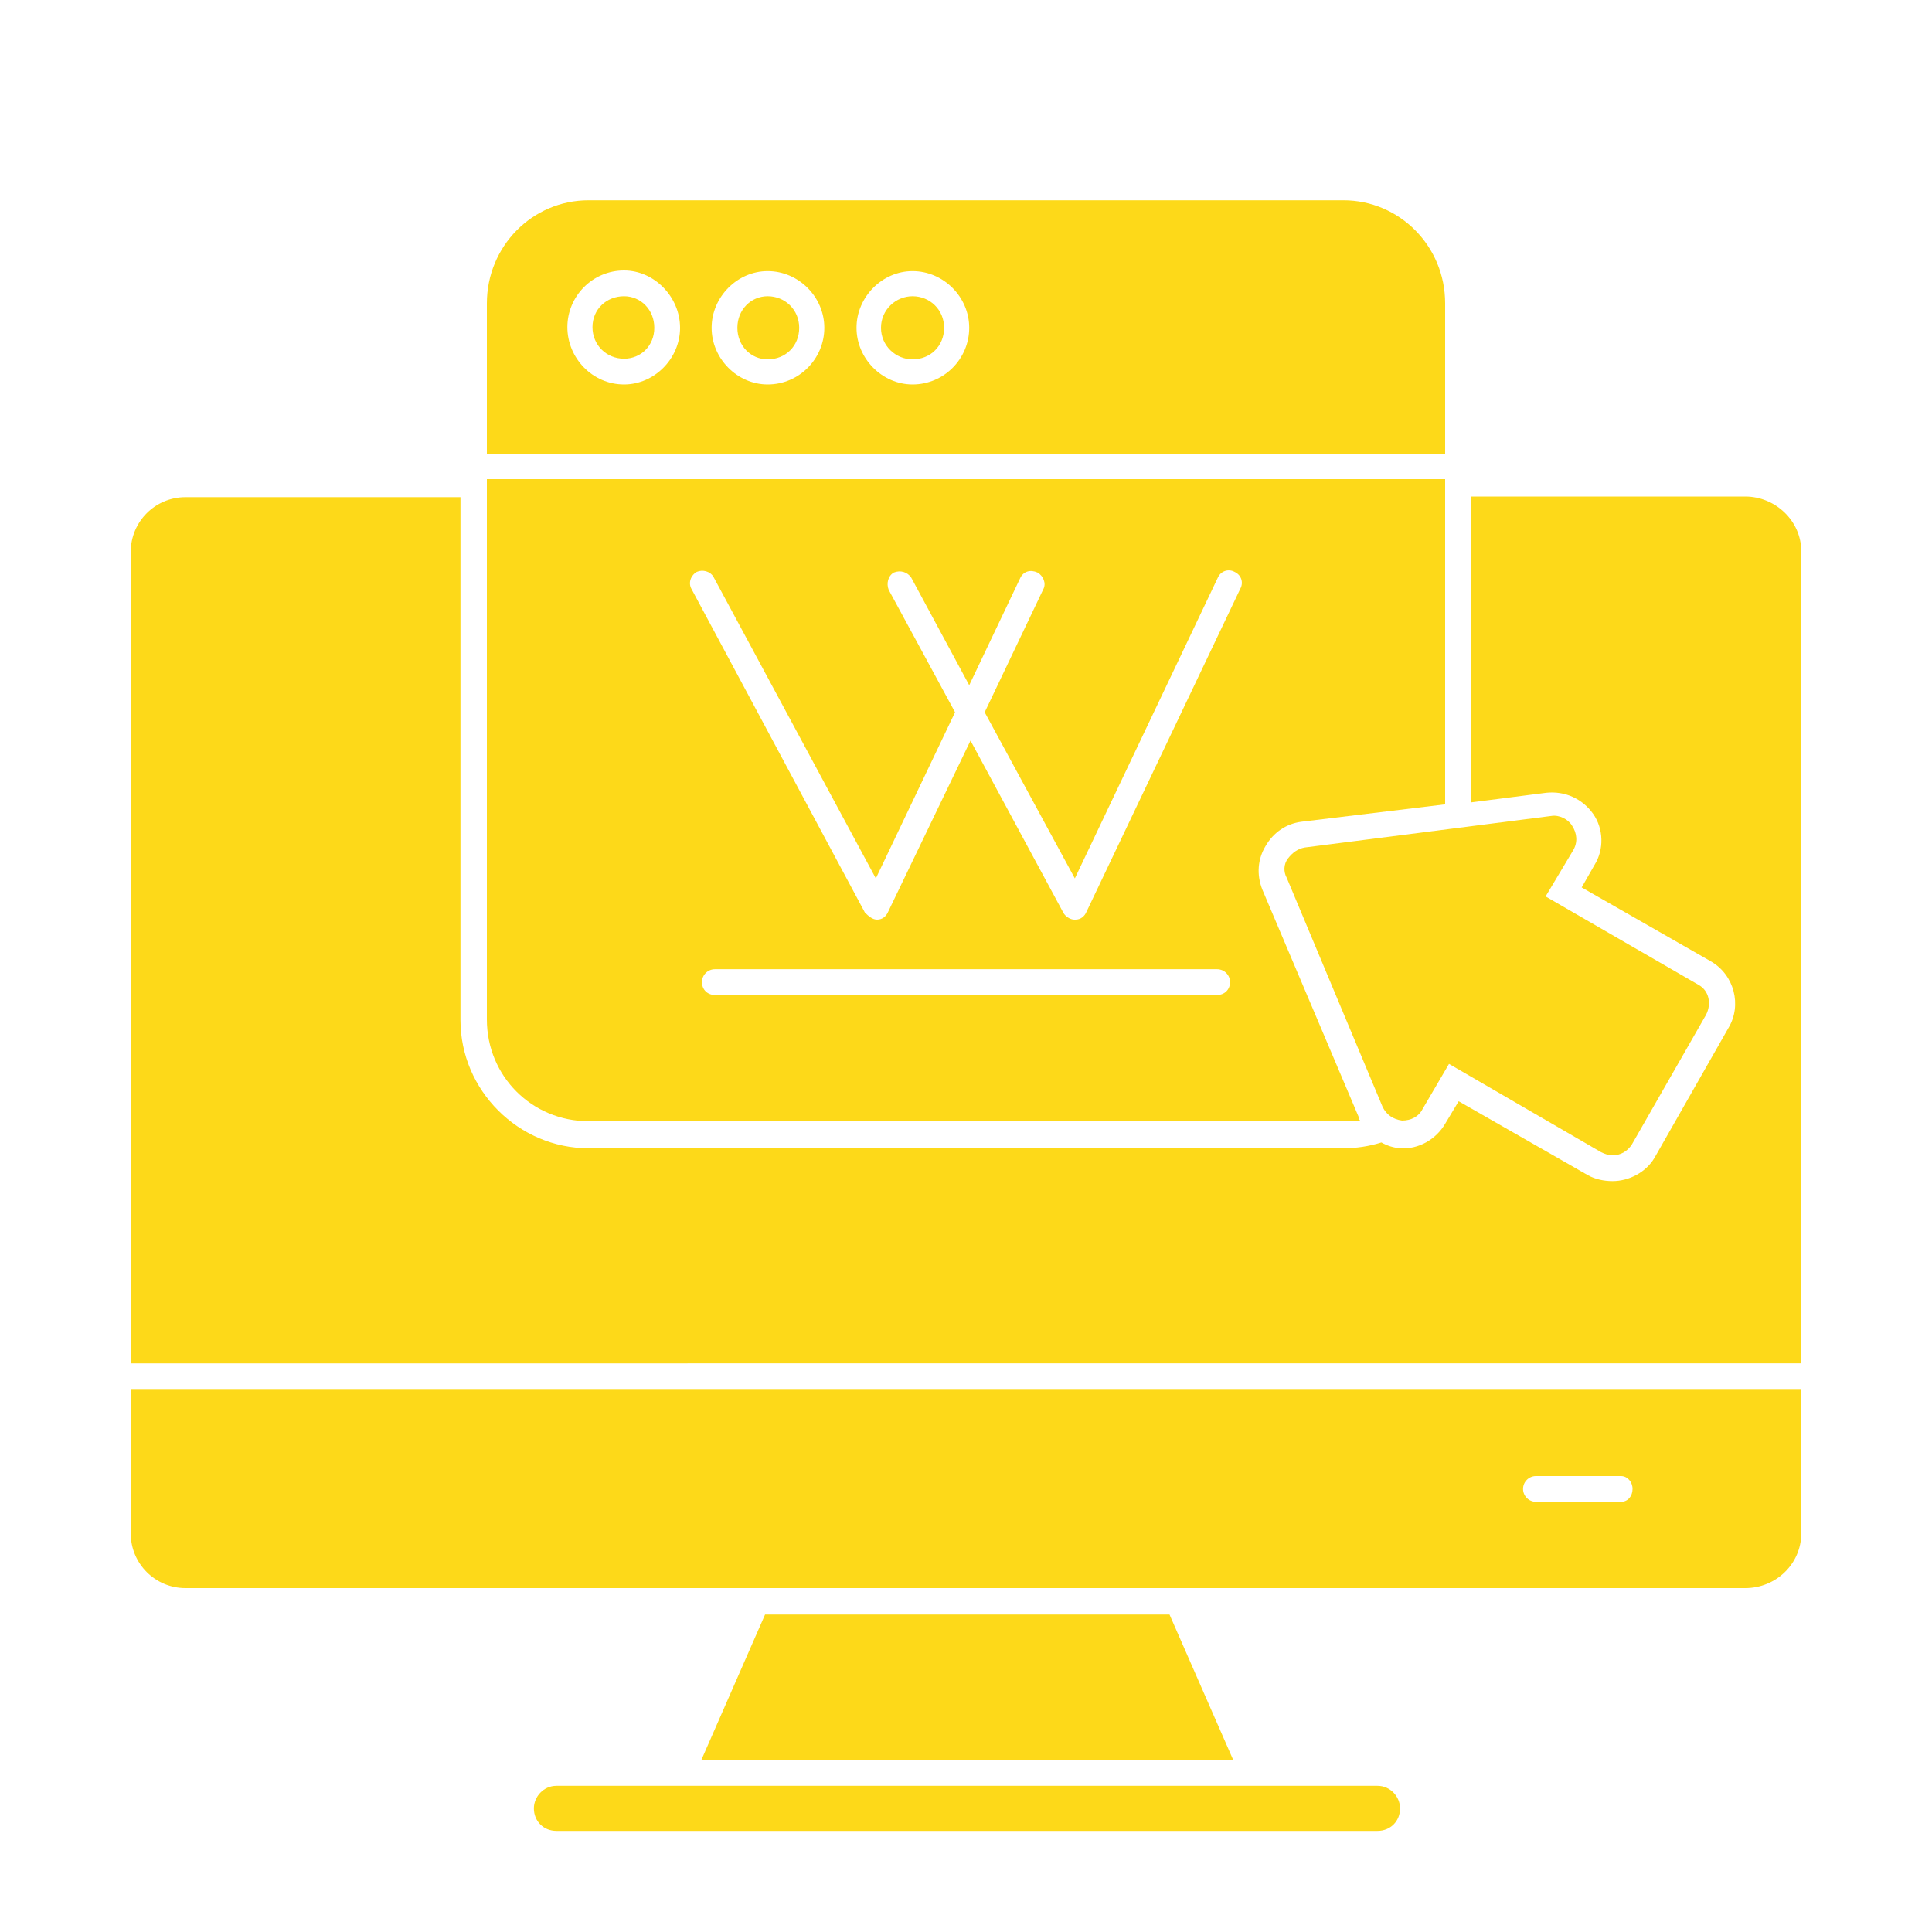 <svg xmlns="http://www.w3.org/2000/svg" xmlns:xlink="http://www.w3.org/1999/xlink" id="Layer_1" x="0px" y="0px" viewBox="0 0 30 30" style="enable-background:new 0 0 30 30;" xml:space="preserve"><style type="text/css">	.st0{fill-rule:evenodd;clip-rule:evenodd;fill:#FDD919;}	.st1{fill:#FDD919;}</style><g id="Layer_x0020_1">	<path class="st0" d="M27.1,24.66H2.88c-0.47,0-0.85-0.38-0.85-0.85v-2.23h25.94v2.23C27.97,24.28,27.58,24.66,27.1,24.66z   M25.17,23.32c0.11,0,0.18-0.09,0.18-0.2s-0.08-0.2-0.18-0.2h-1.32c-0.11,0-0.2,0.09-0.2,0.2s0.09,0.2,0.2,0.2H25.17z M2.03,21.18  V8.57c0-0.47,0.38-0.85,0.85-0.85h4.27v8.12c0,1.09,0.9,1.99,1.99,1.99h11.72c0.2,0,0.4-0.03,0.59-0.09  c0.09,0.05,0.18,0.08,0.29,0.09c0.29,0.02,0.56-0.14,0.7-0.38l0.21-0.35l2.01,1.15c0.11,0.06,0.24,0.09,0.38,0.09  c0.26,0,0.52-0.14,0.65-0.36l1.15-2.02c0.21-0.35,0.09-0.82-0.27-1.03l-2.01-1.15l0.2-0.35c0.15-0.24,0.14-0.56-0.02-0.79  c-0.17-0.24-0.44-0.36-0.73-0.33l-1.17,0.15V7.71h4.26c0.47,0,0.87,0.38,0.87,0.85v12.61H2.03z"></path>	<path class="st0" d="M10.89,27.33l0.99-2.26h6.28l0.99,2.26H10.89z"></path>	<path class="st0" d="M21.39,28.43H8.64c-0.2,0-0.35-0.15-0.35-0.35c0-0.18,0.15-0.35,0.35-0.35h12.75c0.2,0,0.35,0.17,0.35,0.35  C21.74,28.28,21.59,28.43,21.39,28.43z"></path>	<path class="st0" d="M20.86,17.41H9.14c-0.88,0-1.58-0.7-1.58-1.58V7.44h14.88v5.05l-2.23,0.27c-0.24,0.03-0.44,0.17-0.56,0.38  c-0.12,0.2-0.14,0.44-0.05,0.67l1.5,3.54c0,0.02,0,0.03,0.02,0.05C21.03,17.41,20.95,17.41,20.86,17.41z M14.17,5.97  c0.49,0,0.88-0.4,0.88-0.88s-0.4-0.88-0.88-0.88c-0.47,0-0.87,0.4-0.87,0.88S13.7,5.97,14.17,5.97z M14.17,4.6  c0.27,0,0.49,0.21,0.49,0.49s-0.21,0.49-0.49,0.49c-0.26,0-0.49-0.21-0.49-0.49S13.91,4.6,14.17,4.6z M11.92,5.97  c0.49,0,0.88-0.4,0.88-0.88s-0.4-0.88-0.88-0.88c-0.47,0-0.87,0.4-0.87,0.88S11.45,5.97,11.92,5.97z M11.92,4.6  c0.27,0,0.49,0.21,0.49,0.49s-0.21,0.49-0.49,0.49c-0.26,0-0.47-0.21-0.47-0.49S11.66,4.6,11.92,4.6z M9.69,5.97  c0.47,0,0.87-0.4,0.87-0.88S10.16,4.2,9.69,4.2c-0.49,0-0.88,0.4-0.88,0.88S9.2,5.97,9.69,5.97z M9.69,4.6  c0.26,0,0.47,0.21,0.47,0.49S9.95,5.57,9.69,5.57c-0.27,0-0.49-0.21-0.49-0.49S9.42,4.6,9.69,4.6z M18.9,15.45  c0.11,0,0.2-0.08,0.2-0.2c0-0.11-0.09-0.2-0.2-0.2h-7.8c-0.11,0-0.2,0.09-0.2,0.2c0,0.12,0.09,0.2,0.2,0.2H18.9z M13.62,14.28  c0.08,0,0.14-0.05,0.17-0.12l1.28-2.66l1.44,2.67c0.03,0.06,0.11,0.11,0.17,0.11h0.02c0.08,0,0.14-0.05,0.17-0.12l2.39-5.02  c0.05-0.09,0.02-0.21-0.09-0.26c-0.09-0.05-0.21-0.02-0.26,0.09l-2.22,4.67l-1.4-2.58l0.91-1.91c0.05-0.09,0-0.21-0.09-0.26  C16,8.84,15.89,8.87,15.84,8.98l-0.79,1.66l-0.9-1.67c-0.06-0.09-0.17-0.12-0.27-0.08c-0.09,0.05-0.12,0.17-0.08,0.27l1.03,1.9  l-1.23,2.58l-2.52-4.68c-0.05-0.09-0.17-0.12-0.26-0.08c-0.09,0.05-0.14,0.17-0.08,0.27l2.69,5.02  C13.49,14.23,13.55,14.28,13.62,14.28z M7.56,7.05V4.71c0-0.88,0.7-1.6,1.58-1.6h11.72c0.87,0,1.58,0.71,1.58,1.6v2.34H7.56z"></path>	<path class="st0" d="M25.04,17.94c-0.06,0-0.12-0.02-0.18-0.05l-2.36-1.37l-0.41,0.7c-0.06,0.12-0.18,0.18-0.32,0.18  c-0.14-0.02-0.24-0.09-0.3-0.21l-1.49-3.56c-0.05-0.09-0.05-0.21,0.02-0.3s0.15-0.15,0.26-0.17l3.83-0.49  c0.12-0.02,0.26,0.05,0.32,0.15c0.08,0.12,0.09,0.26,0.02,0.38L24,13.92l2.37,1.37c0.17,0.09,0.21,0.3,0.12,0.47l-1.15,2.01  C25.27,17.88,25.16,17.94,25.04,17.94z"></path></g></svg>